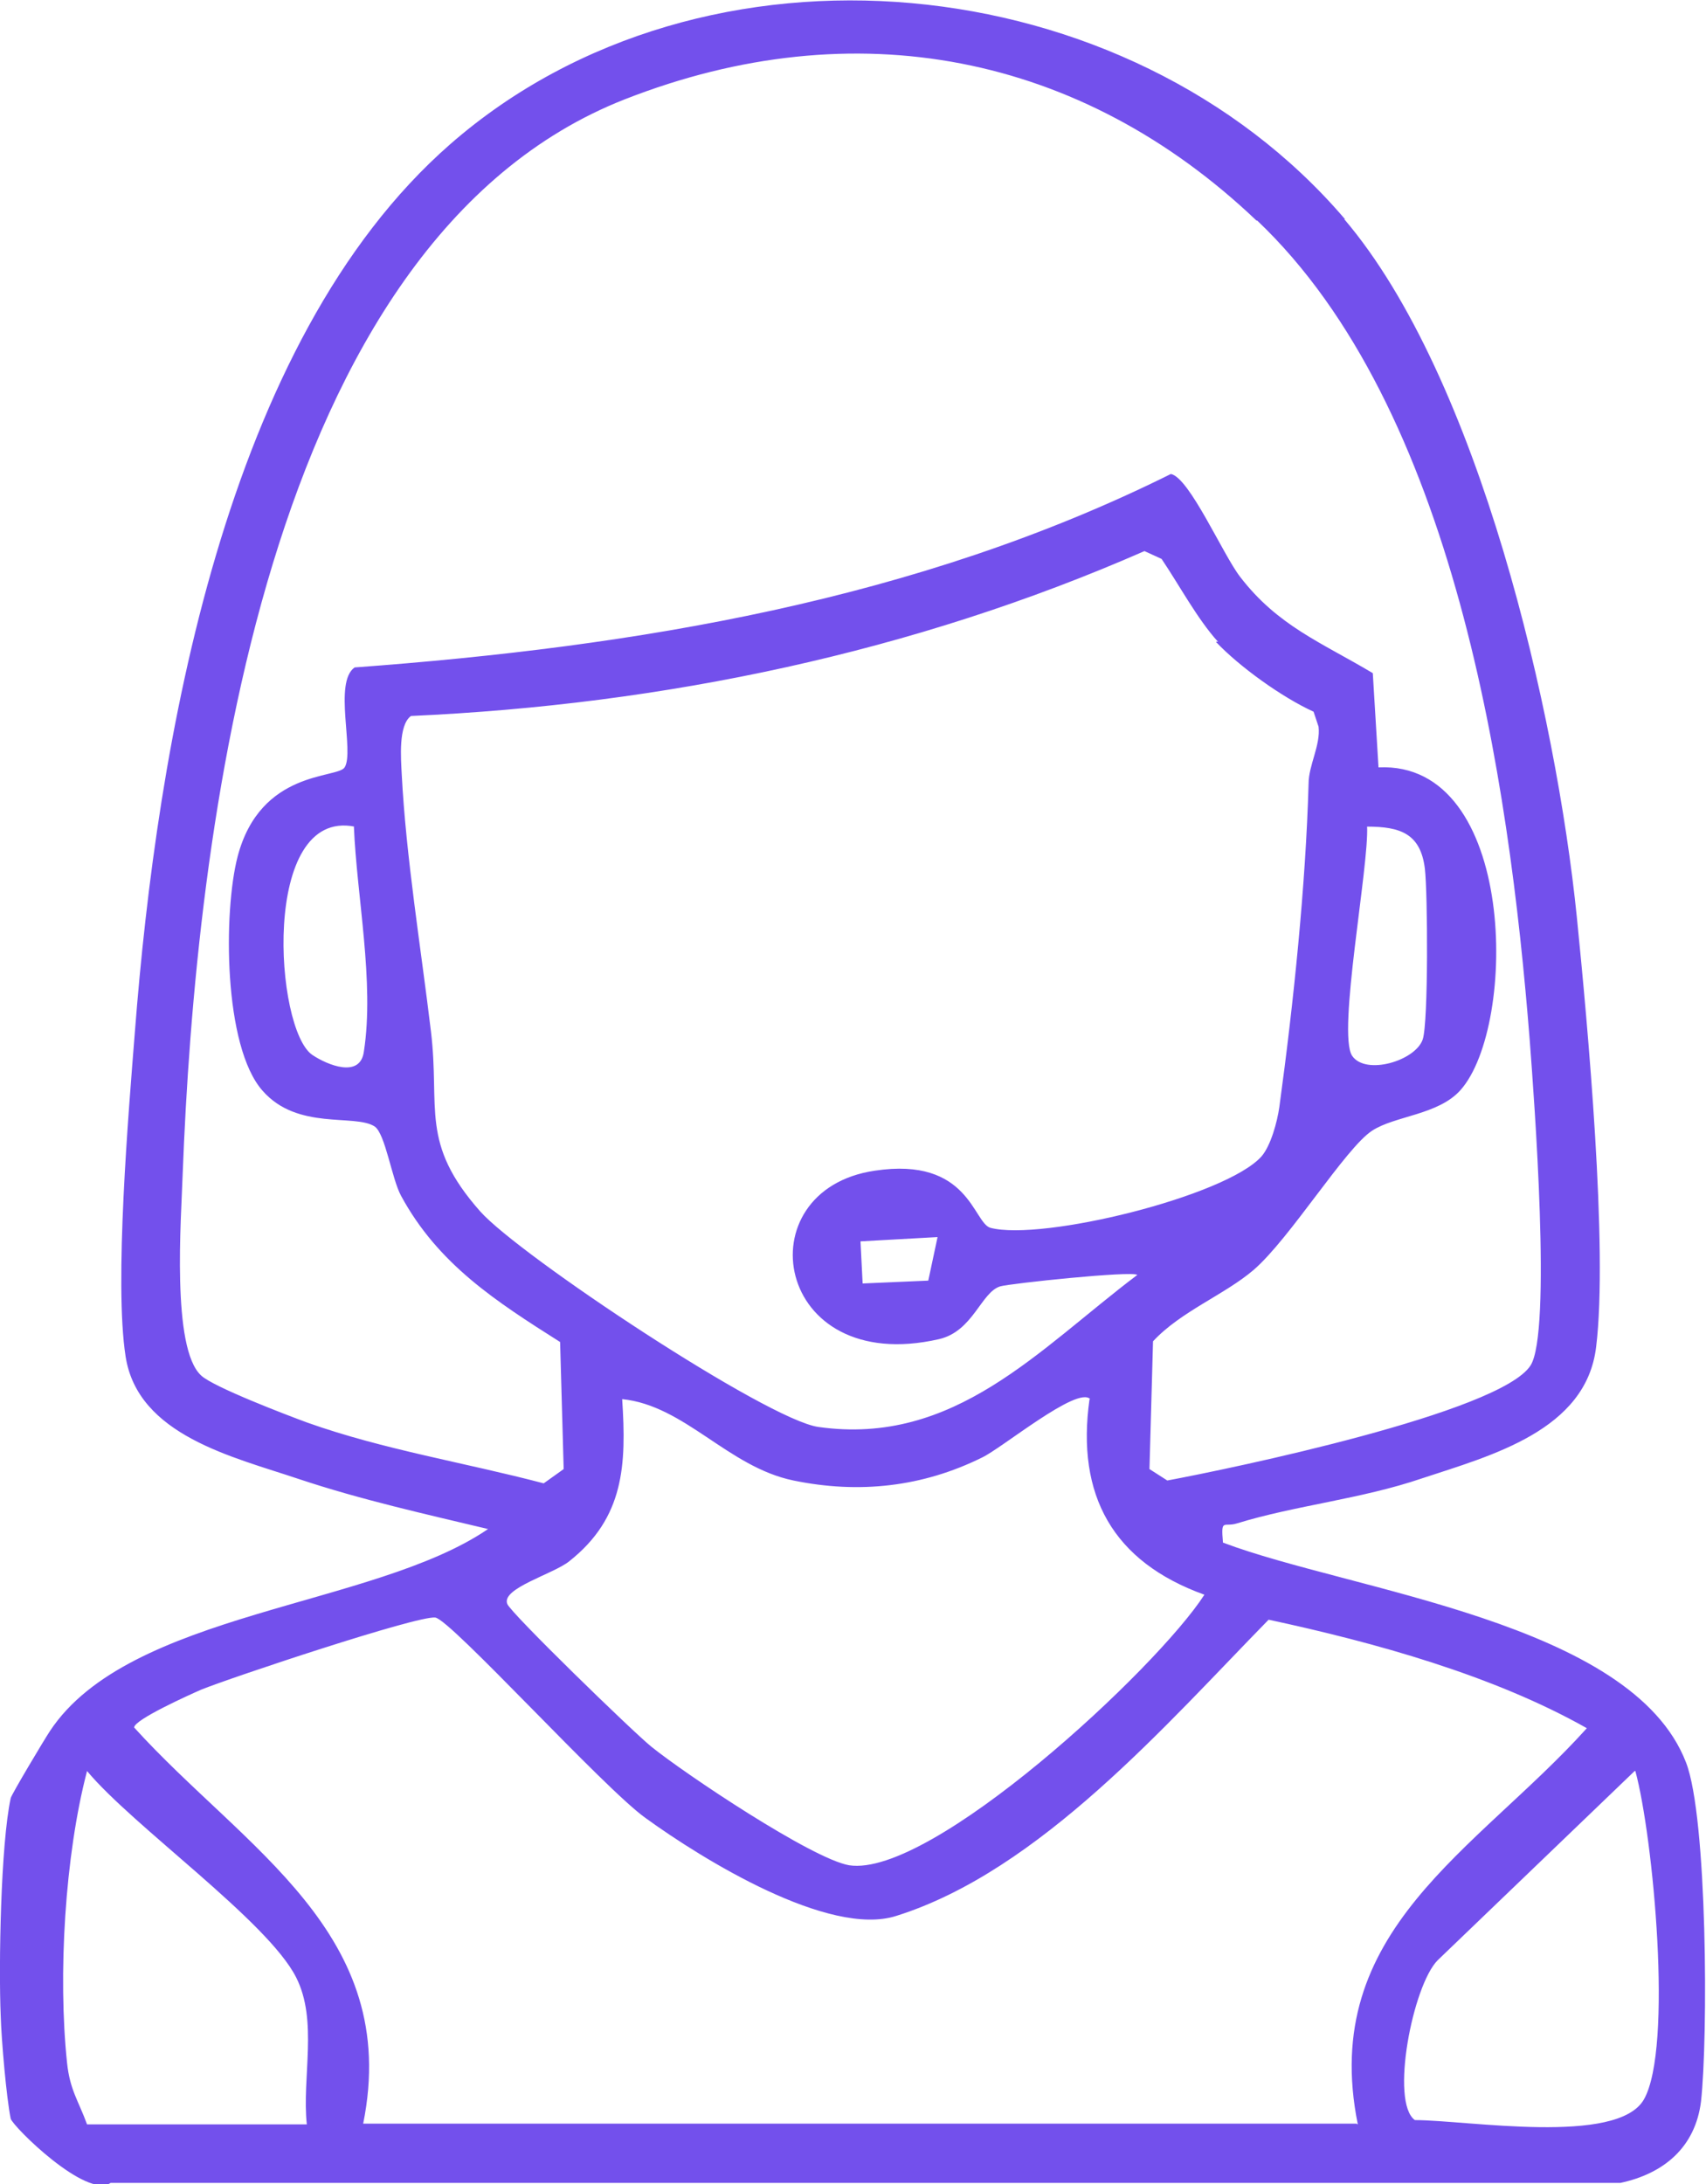 <?xml version="1.0" encoding="UTF-8"?> <svg xmlns="http://www.w3.org/2000/svg" id="Capa_2" data-name="Capa 2" viewBox="0 0 23.91 30.6"><defs><style> .cls-1 { fill: #7350ec; } </style></defs><g id="Capa_1-2" data-name="Capa 1"><path class="cls-1" d="M18.84,3.07c1.89,2.22,2.97,6.92,3.26,9.78.15,1.49.44,4.64.27,6.02-.14,1.17-1.47,1.52-2.44,1.84-.85.29-1.78.38-2.59.63-.19.06-.23-.08-.2.27,1.8.68,5.73,1.11,6.49,3.08.3.77.31,3.85.21,4.75-.08.64-.52,1.01-1.13,1.14H1.55c-.34.23-1.37-.79-1.4-.9-.06-.29-.13-1.1-.14-1.44-.03-.71,0-2.4.14-3.05.01-.05.47-.82.55-.94,1.11-1.68,4.53-1.73,6.14-2.83-.88-.21-1.78-.41-2.65-.7-.92-.31-2.26-.61-2.43-1.72-.16-1.03.04-3.4.13-4.54.31-4.01,1.25-9.67,4.42-12.44,3.56-3.11,9.5-2.51,12.54,1.05ZM17.61,3.09C15.15.75,11.98.13,8.76,1.39,3.68,3.38,2.74,11.74,2.56,16.45c-.02.62-.16,2.44.26,2.82.17.16,1.19.55,1.49.66,1.07.38,2.21.56,3.31.85l.28-.2-.05-1.78c-.9-.57-1.71-1.09-2.23-2.05-.13-.24-.22-.87-.37-.97-.28-.18-1.08.06-1.57-.5-.55-.62-.55-2.51-.35-3.28.32-1.22,1.4-1.09,1.5-1.25.14-.22-.16-1.19.14-1.4,3.94-.29,7.88-.94,11.44-2.71.26.05.73,1.13.97,1.44.53.69,1.14.92,1.86,1.35l.08,1.32c1.94-.09,1.95,3.62,1.15,4.52-.31.35-.92.36-1.24.57-.37.24-1.15,1.51-1.66,1.95-.41.35-1.02.58-1.41,1l-.05,1.79.25.16c.91-.17,4.66-.95,5.09-1.61.3-.46.05-3.76-.01-4.55-.29-3.68-1.06-8.87-3.82-11.49ZM17.07,8.99c-.29-.32-.54-.79-.79-1.16l-.24-.11c-3.24,1.42-6.73,2.15-10.28,2.31-.18.13-.14.6-.13.81.06,1.17.27,2.44.41,3.61.13,1.08-.16,1.56.69,2.52.55.62,4.02,2.92,4.74,3.02,1.91.27,3.09-1.09,4.47-2.13-.08-.06-1.78.12-1.92.16-.27.08-.38.63-.86.74-2.32.53-2.74-2.09-.9-2.36,1.32-.2,1.38.73,1.62.8.72.19,3.3-.44,3.8-1,.13-.15.22-.48.25-.69.2-1.46.37-3.11.41-4.53,0-.26.17-.54.14-.8l-.07-.21c-.44-.2-1.04-.63-1.37-.98ZM4.97,11.58c-1.32-.26-1.12,2.85-.59,3.2.21.14.67.33.72-.05.15-.97-.1-2.17-.14-3.15ZM19.16,11.57c.03.56-.42,2.9-.21,3.22.19.28.89.07.99-.23.08-.24.07-2.05.03-2.39-.06-.49-.34-.59-.81-.59ZM13.14,17.33l-1.08.06.03.59.92-.04.13-.61ZM15.28,19.6c-.18-.19-1.24.69-1.52.82-.83.41-1.72.51-2.64.32s-1.52-1.05-2.4-1.14c.06.92.03,1.66-.74,2.27-.22.18-.96.38-.87.6.05.13,1.77,1.8,2.02,2,.47.38,2.25,1.57,2.77,1.66,1.15.18,4.31-2.75,4.98-3.79-1.28-.46-1.8-1.39-1.61-2.74ZM19.03,29.76c-.55-2.72,1.66-3.83,3.21-5.55-1.31-.74-2.97-1.2-4.46-1.52-1.43,1.46-3.21,3.52-5.22,4.15-.94.3-2.71-.79-3.51-1.37-.58-.41-2.74-2.79-2.95-2.81-.25-.03-2.86.84-3.28,1.01-.16.07-.94.42-.94.53,1.54,1.7,3.75,2.88,3.21,5.55h13.92ZM4.3,29.76c-.07-.66.16-1.45-.15-2.06-.4-.79-2.29-2.12-2.93-2.89-.31,1.18-.41,2.86-.28,4.09.04.38.16.53.28.86h3.08ZM22.91,24.81l-2.76,2.65c-.35.35-.67,1.99-.32,2.24.73,0,2.84.36,3.21-.29.41-.72.13-3.68-.12-4.6Z"></path></g></svg> 